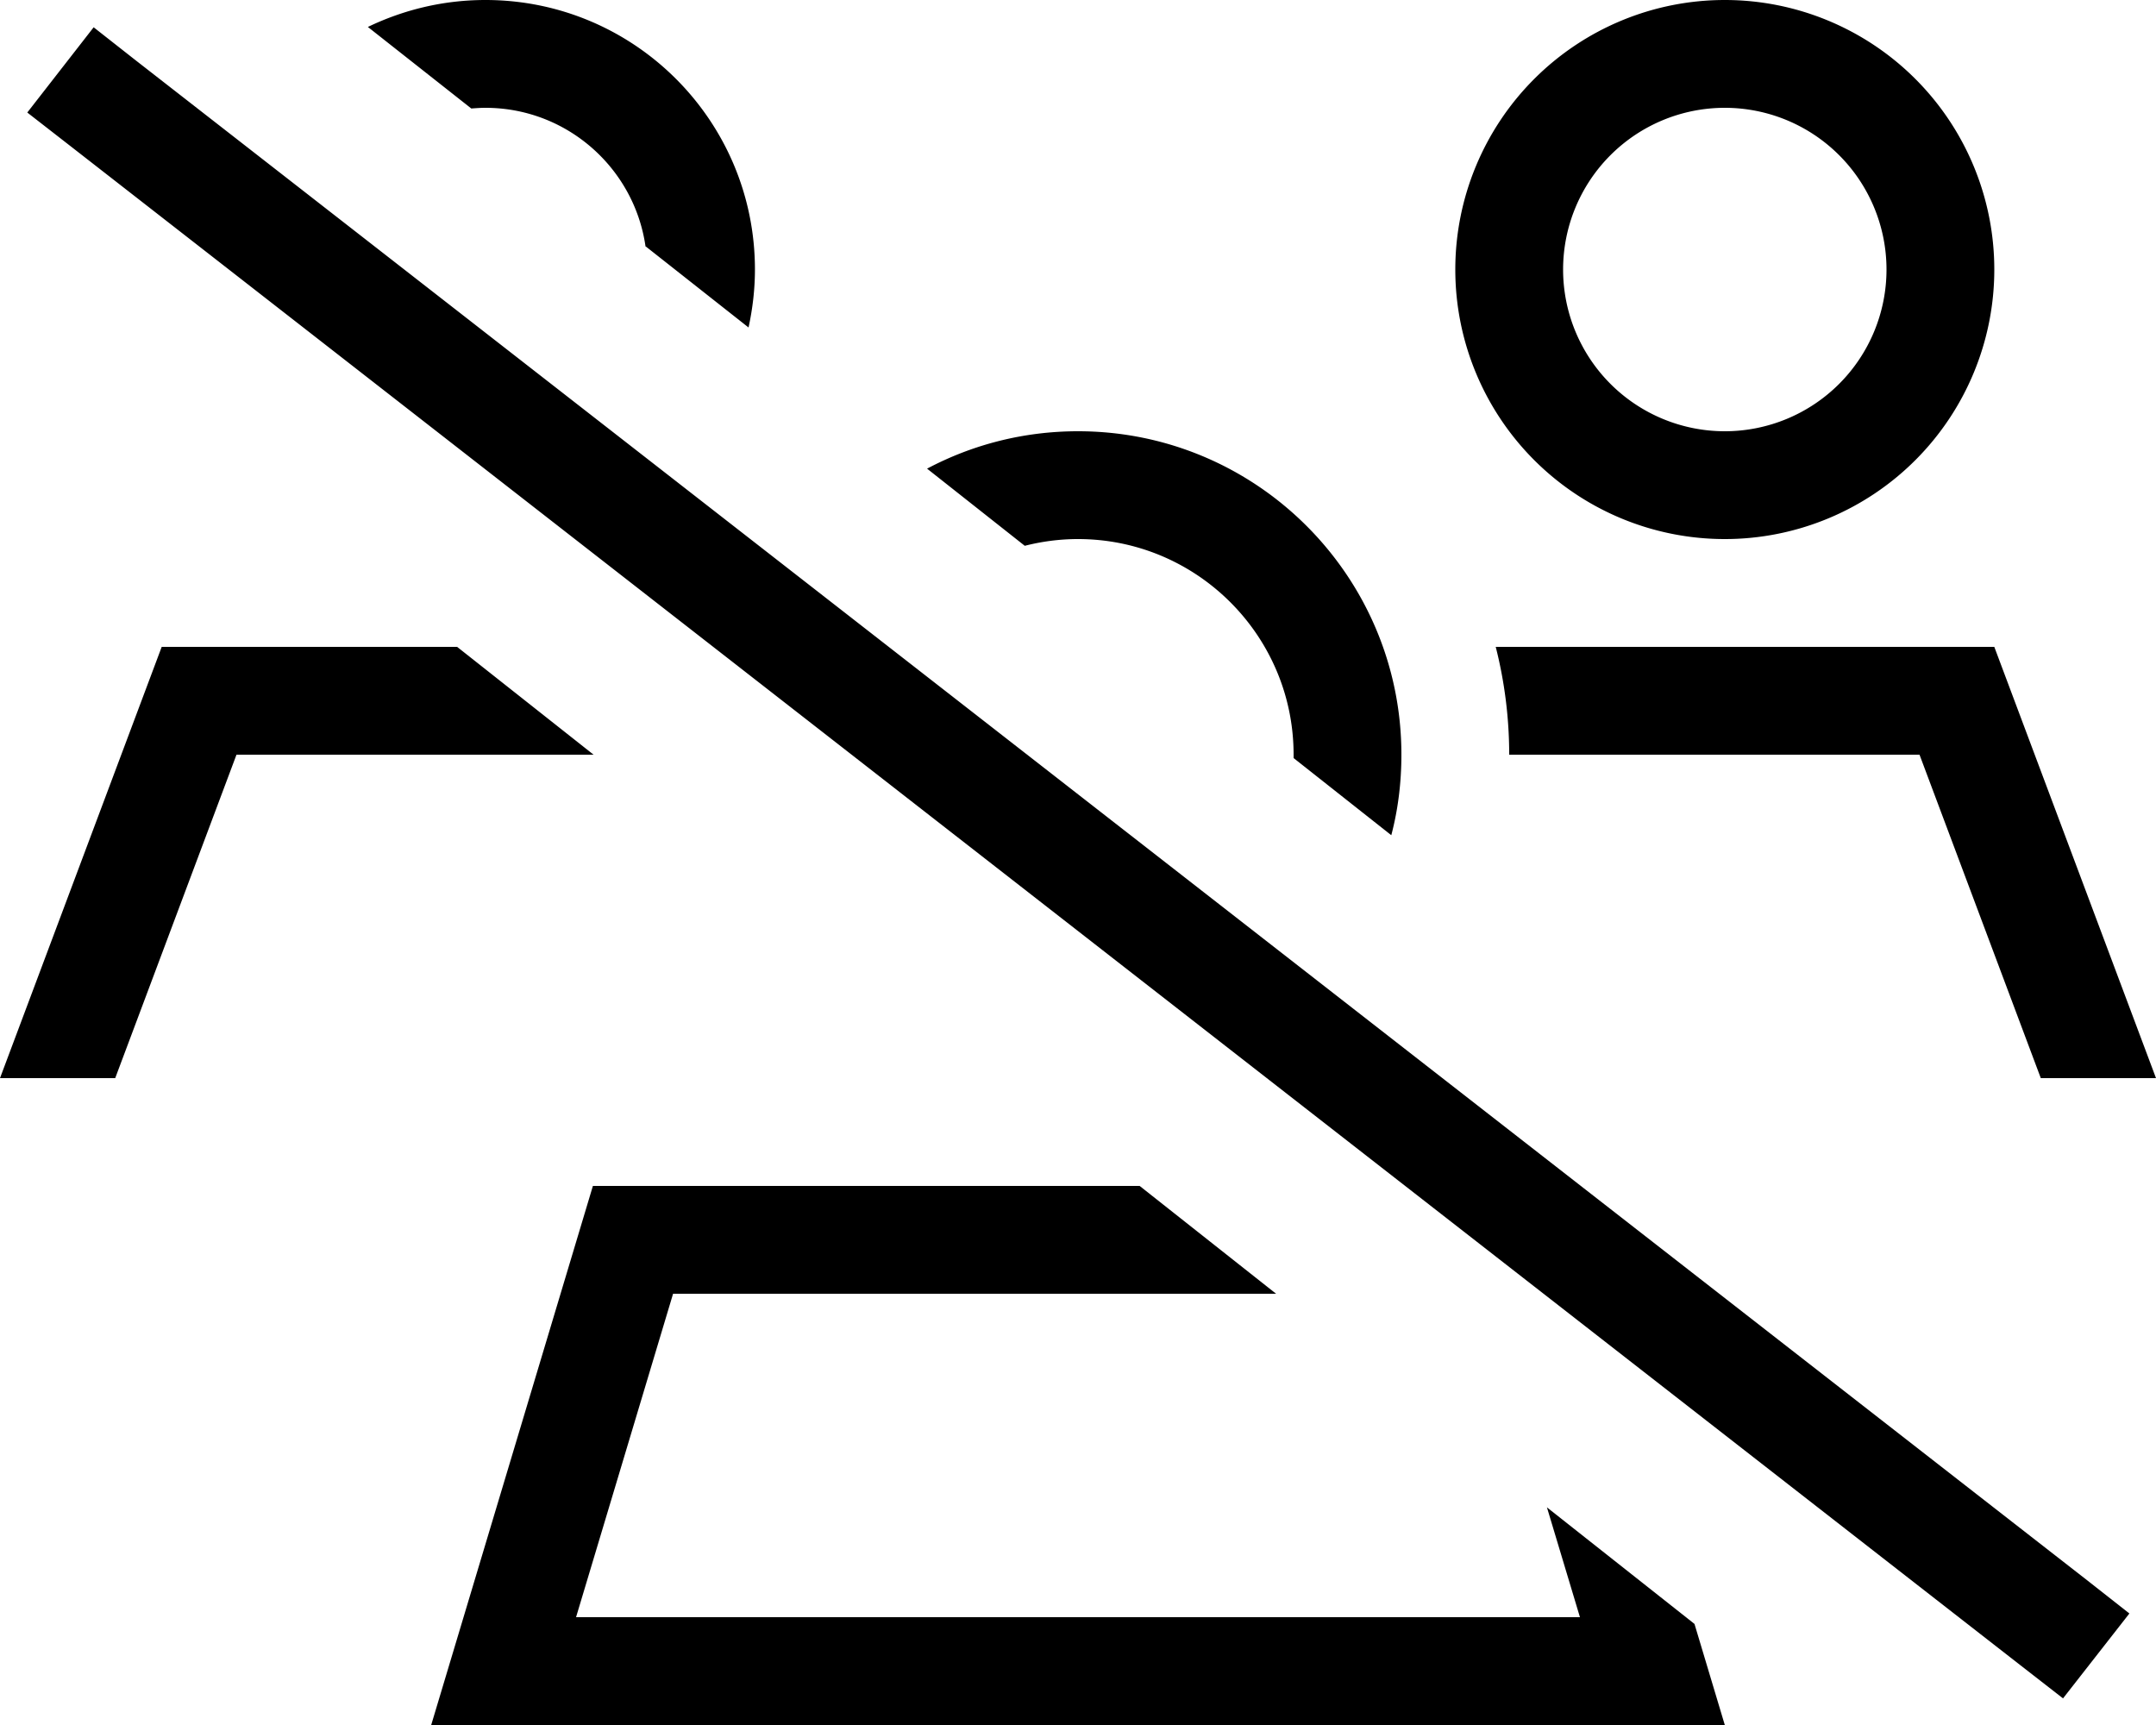 <svg xmlns="http://www.w3.org/2000/svg" viewBox="0 0 640 512"><!--! Font Awesome Pro 6.6.0 by @fontawesome - https://fontawesome.com License - https://fontawesome.com/license (Commercial License) Copyright 2024 Fonticons, Inc. --><path d="M191.5 73l30.7 24.2c1.2-5.5 1.9-11.3 1.9-17.2c0-44.2-35.8-80-80-80c-12.5 0-24.3 2.9-34.9 8l30.7 24.2c1.4-.1 2.8-.2 4.2-.2c24.1 0 44.1 17.8 47.5 41zM135.6 192L48 192 0 320l34.2 0 36-96 106 0-40.5-32zM413 247.9c2-7.6 3-15.6 3-23.9c0-53-43-96-96-96c-16.2 0-31.4 4-44.8 11.1l29 22.9c5.1-1.3 10.4-2 15.8-2c35.3 0 64 28.7 64 64l0 1 29 22.9zM338.3 352L320 352l-96 0-48 0L137.6 480 128 512l33.4 0 317.2 0 33.4 0-9-30-43.8-34.6L469 480l-298 0 28.8-96 179 0-40.5-32zM569.8 224l36 96 34.2 0L592 192l-148 0c2.6 10.2 4 21 4 32l121.8 0zM512 32a48 48 0 1 1 0 96 48 48 0 1 1 0-96zm0 128A80 80 0 1 0 512 0a80 80 0 1 0 0 160zM40.4 18L27.8 8.1 8.1 33.4l12.6 9.8L599.8 494.3l12.6 9.8 19.7-25.2L619.5 469 40.4 18z"/></svg>